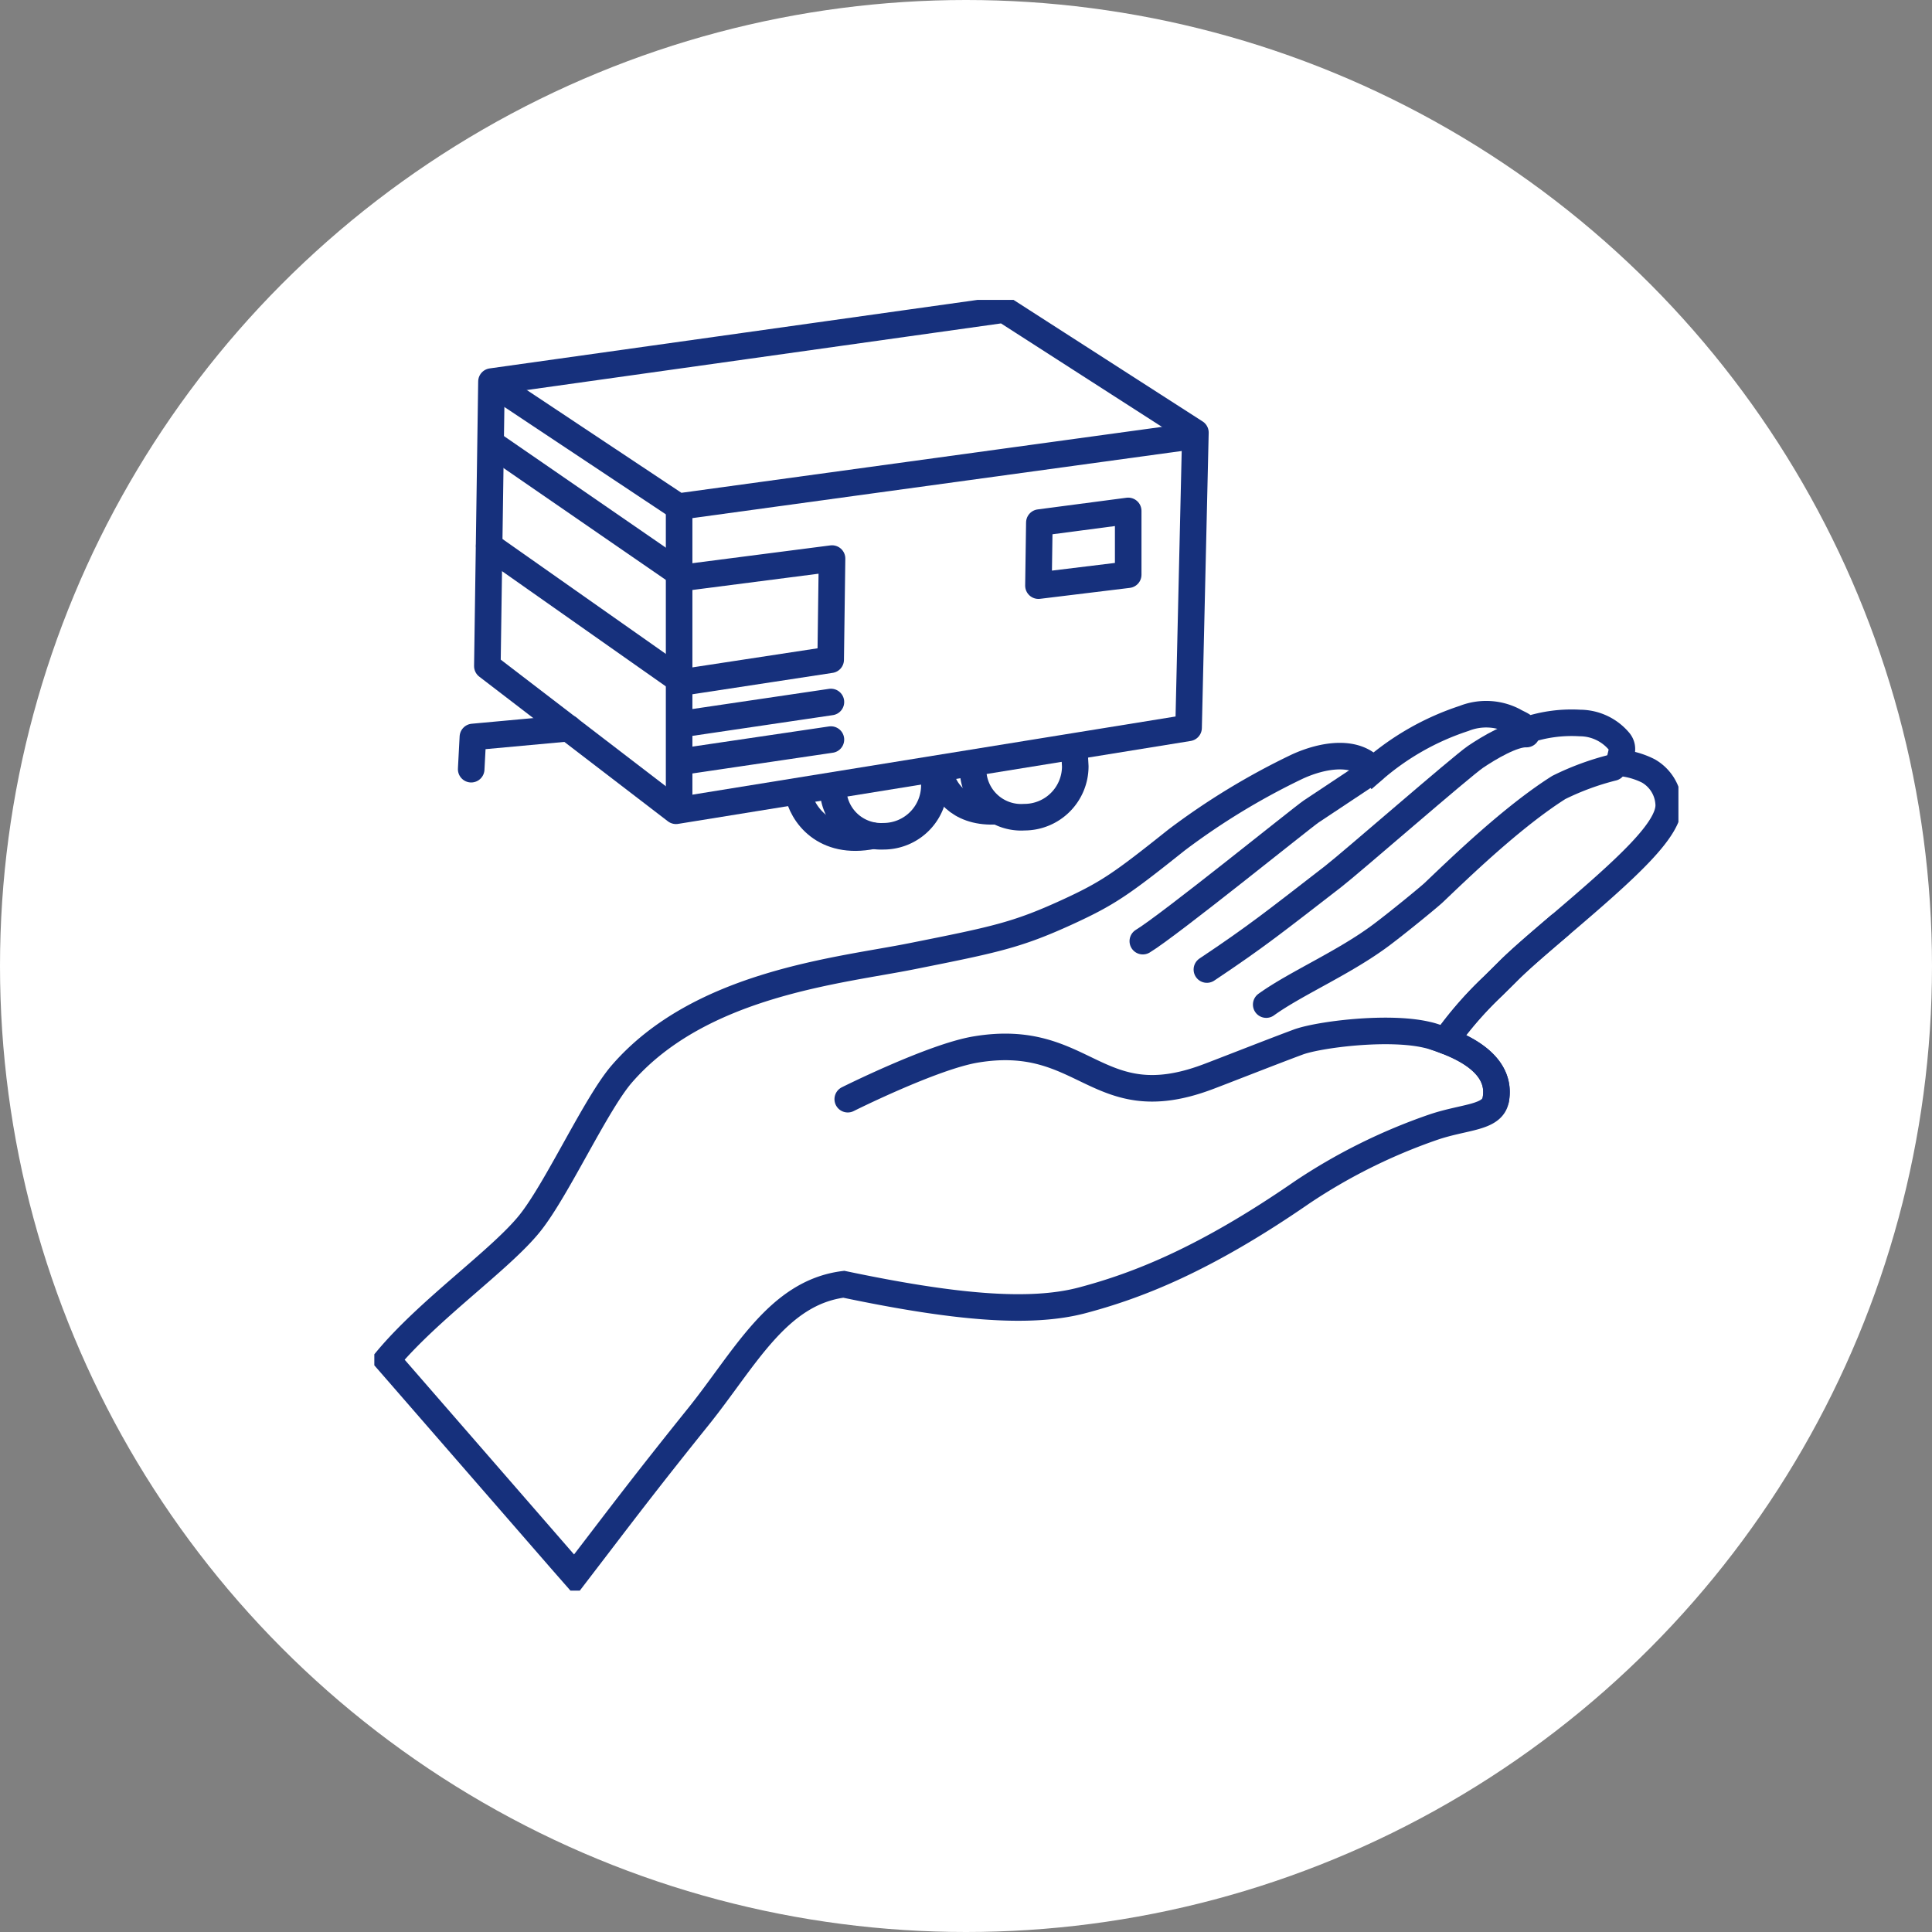 <svg xmlns="http://www.w3.org/2000/svg" xmlns:xlink="http://www.w3.org/1999/xlink" width="160" height="160" viewBox="0 0 160 160">
  <rect x="0" y="0" width="160" height="160" fill="#808080" stroke="none"/>
  <defs>
    <clipPath id="clip-path">
      <rect id="長方形_86" data-name="長方形 86" width="108" height="106.891" fill="none" stroke="#16307c" stroke-width="2.2"/>
    </clipPath>
  </defs>
  <g id="グループ_335" data-name="グループ 335" transform="translate(-340 -1593)">
    <circle id="楕円形_1" data-name="楕円形 1" cx="80" cy="80" r="80" transform="translate(340 1593)" fill="#fff"/>
    <g id="img-reuse-01" transform="translate(371 1617.836)">
      <g id="グループ_290" data-name="グループ 290" clip-path="url(#clip-path)">
        <path id="パス_1754" data-name="パス 1754" d="M100.658,61.369a11.67,11.67,0,0,0-4.431.594c-.216-.429-.594-.49-1.071-.773a4.958,4.958,0,0,0-4.1-.2,21.733,21.733,0,0,0-7.527,4.277c-1.39-1.713-4.148-1.267-6.281-.289a58.351,58.351,0,0,0-10,6.079c-4.569,3.643-5.661,4.418-9.115,6C54,78.946,52.17,79.315,45.348,80.678c-5.975,1.2-17.513,2.23-24.035,9.744-2.16,2.489-5.375,9.573-7.628,12.378-2.411,3.009-8.3,7.082-11.821,11.3l1.006,1.154L16.391,130.8l1.016,1.159c.8-1.045,1.533-2,2.251-2.941,2.187-2.861,4.256-5.565,7.937-10.143,3.9-4.84,6.593-10.328,12.092-11.025,9.008,1.89,15.369,2.5,19.782,1.32,4.506-1.2,10.057-3.328,18.161-8.924a47.03,47.03,0,0,1,10.911-5.417c2.626-.887,4.882-.738,5.148-2.3.474-2.73-2.362-4.161-4.169-4.845a30.563,30.563,0,0,1,3.934-4.522c.366-.361.774-.762,1.262-1.25.968-.972,2.562-2.331,4.242-3.765,5.577-4.748,9.214-8.013,9.043-10.109a3.349,3.349,0,0,0-1.683-2.7,6.546,6.546,0,0,0-2.391-.677c.063-.656.426-1.166-.01-1.748A4.247,4.247,0,0,0,100.658,61.369Z" transform="translate(-0.809 -26.329)" fill="none" stroke="#16307c" stroke-linecap="round" stroke-miterlimit="10" stroke-width="2.2"/>
        <path id="パス_1755" data-name="パス 1755" d="M69.273,112.616s7.009-3.507,10.569-4.109c9.137-1.543,10,5.693,19.17,2.286,1.193-.444,5.387-2.1,7.569-2.908,1.656-.614,7.448-1.362,10.675-.594a5.194,5.194,0,0,1,.534.145c.252.081.593.19.985.335,1.807.684,4.644,2.115,4.169,4.845" transform="translate(-30.065 -46.423)" fill="none" stroke="#16307c" stroke-linecap="round" stroke-miterlimit="10" stroke-width="2.2"/>
        <path id="パス_1756" data-name="パス 1756" d="M131.525,68.8c-.066.074-1.971,1.314-5.138,3.427-.738.493-11.79,9.444-13.942,10.738" transform="translate(-48.802 -29.859)" fill="none" stroke="#16307c" stroke-linecap="round" stroke-miterlimit="10" stroke-width="2.2"/>
        <path id="パス_1757" data-name="パス 1757" d="M148.286,63.525c-1.114-.052-3.111,1.135-4.222,1.886-1.207.821-10.281,8.745-11.8,9.921-4.772,3.689-6.326,4.945-10.446,7.694" transform="translate(-52.868 -27.569)" fill="none" stroke="#16307c" stroke-linecap="round" stroke-miterlimit="10" stroke-width="2.2"/>
        <path id="パス_1758" data-name="パス 1758" d="M159.211,68.426a22.207,22.207,0,0,0-4.479,1.648c-3.922,2.478-8.341,6.791-10.4,8.744-.3.282-2.651,2.224-4.233,3.421-3.09,2.331-7.129,4.038-9.6,5.817" transform="translate(-56.636 -29.697)" fill="none" stroke="#16307c" stroke-linecap="round" stroke-miterlimit="10" stroke-width="2.2"/>
        <path id="パス_1759" data-name="パス 1759" d="M156.734,101.077a30.562,30.562,0,0,1,3.934-4.522c.366-.361.775-.762,1.263-1.25.968-.973,2.561-2.331,4.241-3.765" transform="translate(-68.023 -39.728)" fill="none" stroke="#16307c" stroke-linecap="round" stroke-miterlimit="10" stroke-width="2.2"/>
        <path id="パス_1760" data-name="パス 1760" d="M18.04,12.679,33,22.625,75.64,16.776" transform="translate(-7.83 -5.503)" fill="none" stroke="#16307c" stroke-linecap="round" stroke-linejoin="round" stroke-width="2.2"/>
        <path id="パス_1761" data-name="パス 1761" d="M37.966,4.418,16.879,7.379l-.34,23.565,15.622,11.98,42.45-6.868.566-24.451L59.329,1.417,51.2,2.558Z" transform="translate(-7.178 -0.615)" fill="none" stroke="#16307c" stroke-linecap="round" stroke-linejoin="round" stroke-width="2.2"/>
        <path id="パス_1762" data-name="パス 1762" d="M67.127,71.279a3.978,3.978,0,0,0,4.173,3.97,4.213,4.213,0,0,0,4.213-4.213" transform="translate(-29.133 -30.83)" fill="none" stroke="#16307c" stroke-linecap="round" stroke-linejoin="round" stroke-width="2.2"/>
        <path id="パス_1763" data-name="パス 1763" d="M61.973,72.038c.324,1.823,2.188,4.416,6.2,3.605" transform="translate(-26.896 -31.265)" fill="none" stroke="#16307c" stroke-linecap="round" stroke-linejoin="round" stroke-width="2.2"/>
        <path id="パス_1764" data-name="パス 1764" d="M87.6,67.45a3.984,3.984,0,0,0,4.253,3.889,4.213,4.213,0,0,0,4.213-4.213l-.081-1.458" transform="translate(-38.017 -28.5)" fill="none" stroke="#16307c" stroke-linecap="round" stroke-linejoin="round" stroke-width="2.2"/>
        <path id="パス_1765" data-name="パス 1765" d="M82.8,69.175c.243,1.378,1.459,3.282,4.456,3.2" transform="translate(-35.936 -30.022)" fill="none" stroke="#16307c" stroke-linecap="round" stroke-linejoin="round" stroke-width="2.2"/>
        <line id="線_25" data-name="線 25" y2="25.092" transform="translate(25.242 17.122)" fill="none" stroke="#16307c" stroke-linecap="round" stroke-linejoin="round" stroke-width="2.2"/>
        <path id="パス_1766" data-name="パス 1766" d="M17.024,21.062,33.079,32.127,45.2,30.564l-.113,8.377L32.862,40.806,16.807,29.514" transform="translate(-7.294 -9.141)" fill="none" stroke="#16307c" stroke-linecap="round" stroke-linejoin="round" stroke-width="2.2"/>
        <path id="パス_1767" data-name="パス 1767" d="M97.173,37.064l7.433-.906V30.876l-7.358.967Z" transform="translate(-42.173 -13.4)" fill="none" stroke="#16307c" stroke-linecap="round" stroke-linejoin="round" stroke-width="2.2"/>
        <line id="線_26" data-name="線 26" y1="1.839" x2="12.452" transform="translate(25.361 33.3)" fill="none" stroke="#16307c" stroke-linecap="round" stroke-linejoin="round" stroke-width="2.2"/>
        <line id="線_27" data-name="線 27" y1="1.839" x2="12.452" transform="translate(25.361 36.413)" fill="none" stroke="#16307c" stroke-linecap="round" stroke-linejoin="round" stroke-width="2.2"/>
        <path id="パス_1768" data-name="パス 1768" d="M22.238,62.667l-7.924.728-.141,2.668" transform="translate(-6.151 -27.198)" fill="none" stroke="#16307c" stroke-linecap="round" stroke-linejoin="round" stroke-width="2.2"/>
      </g>
    </g>
  </g>
</svg>
